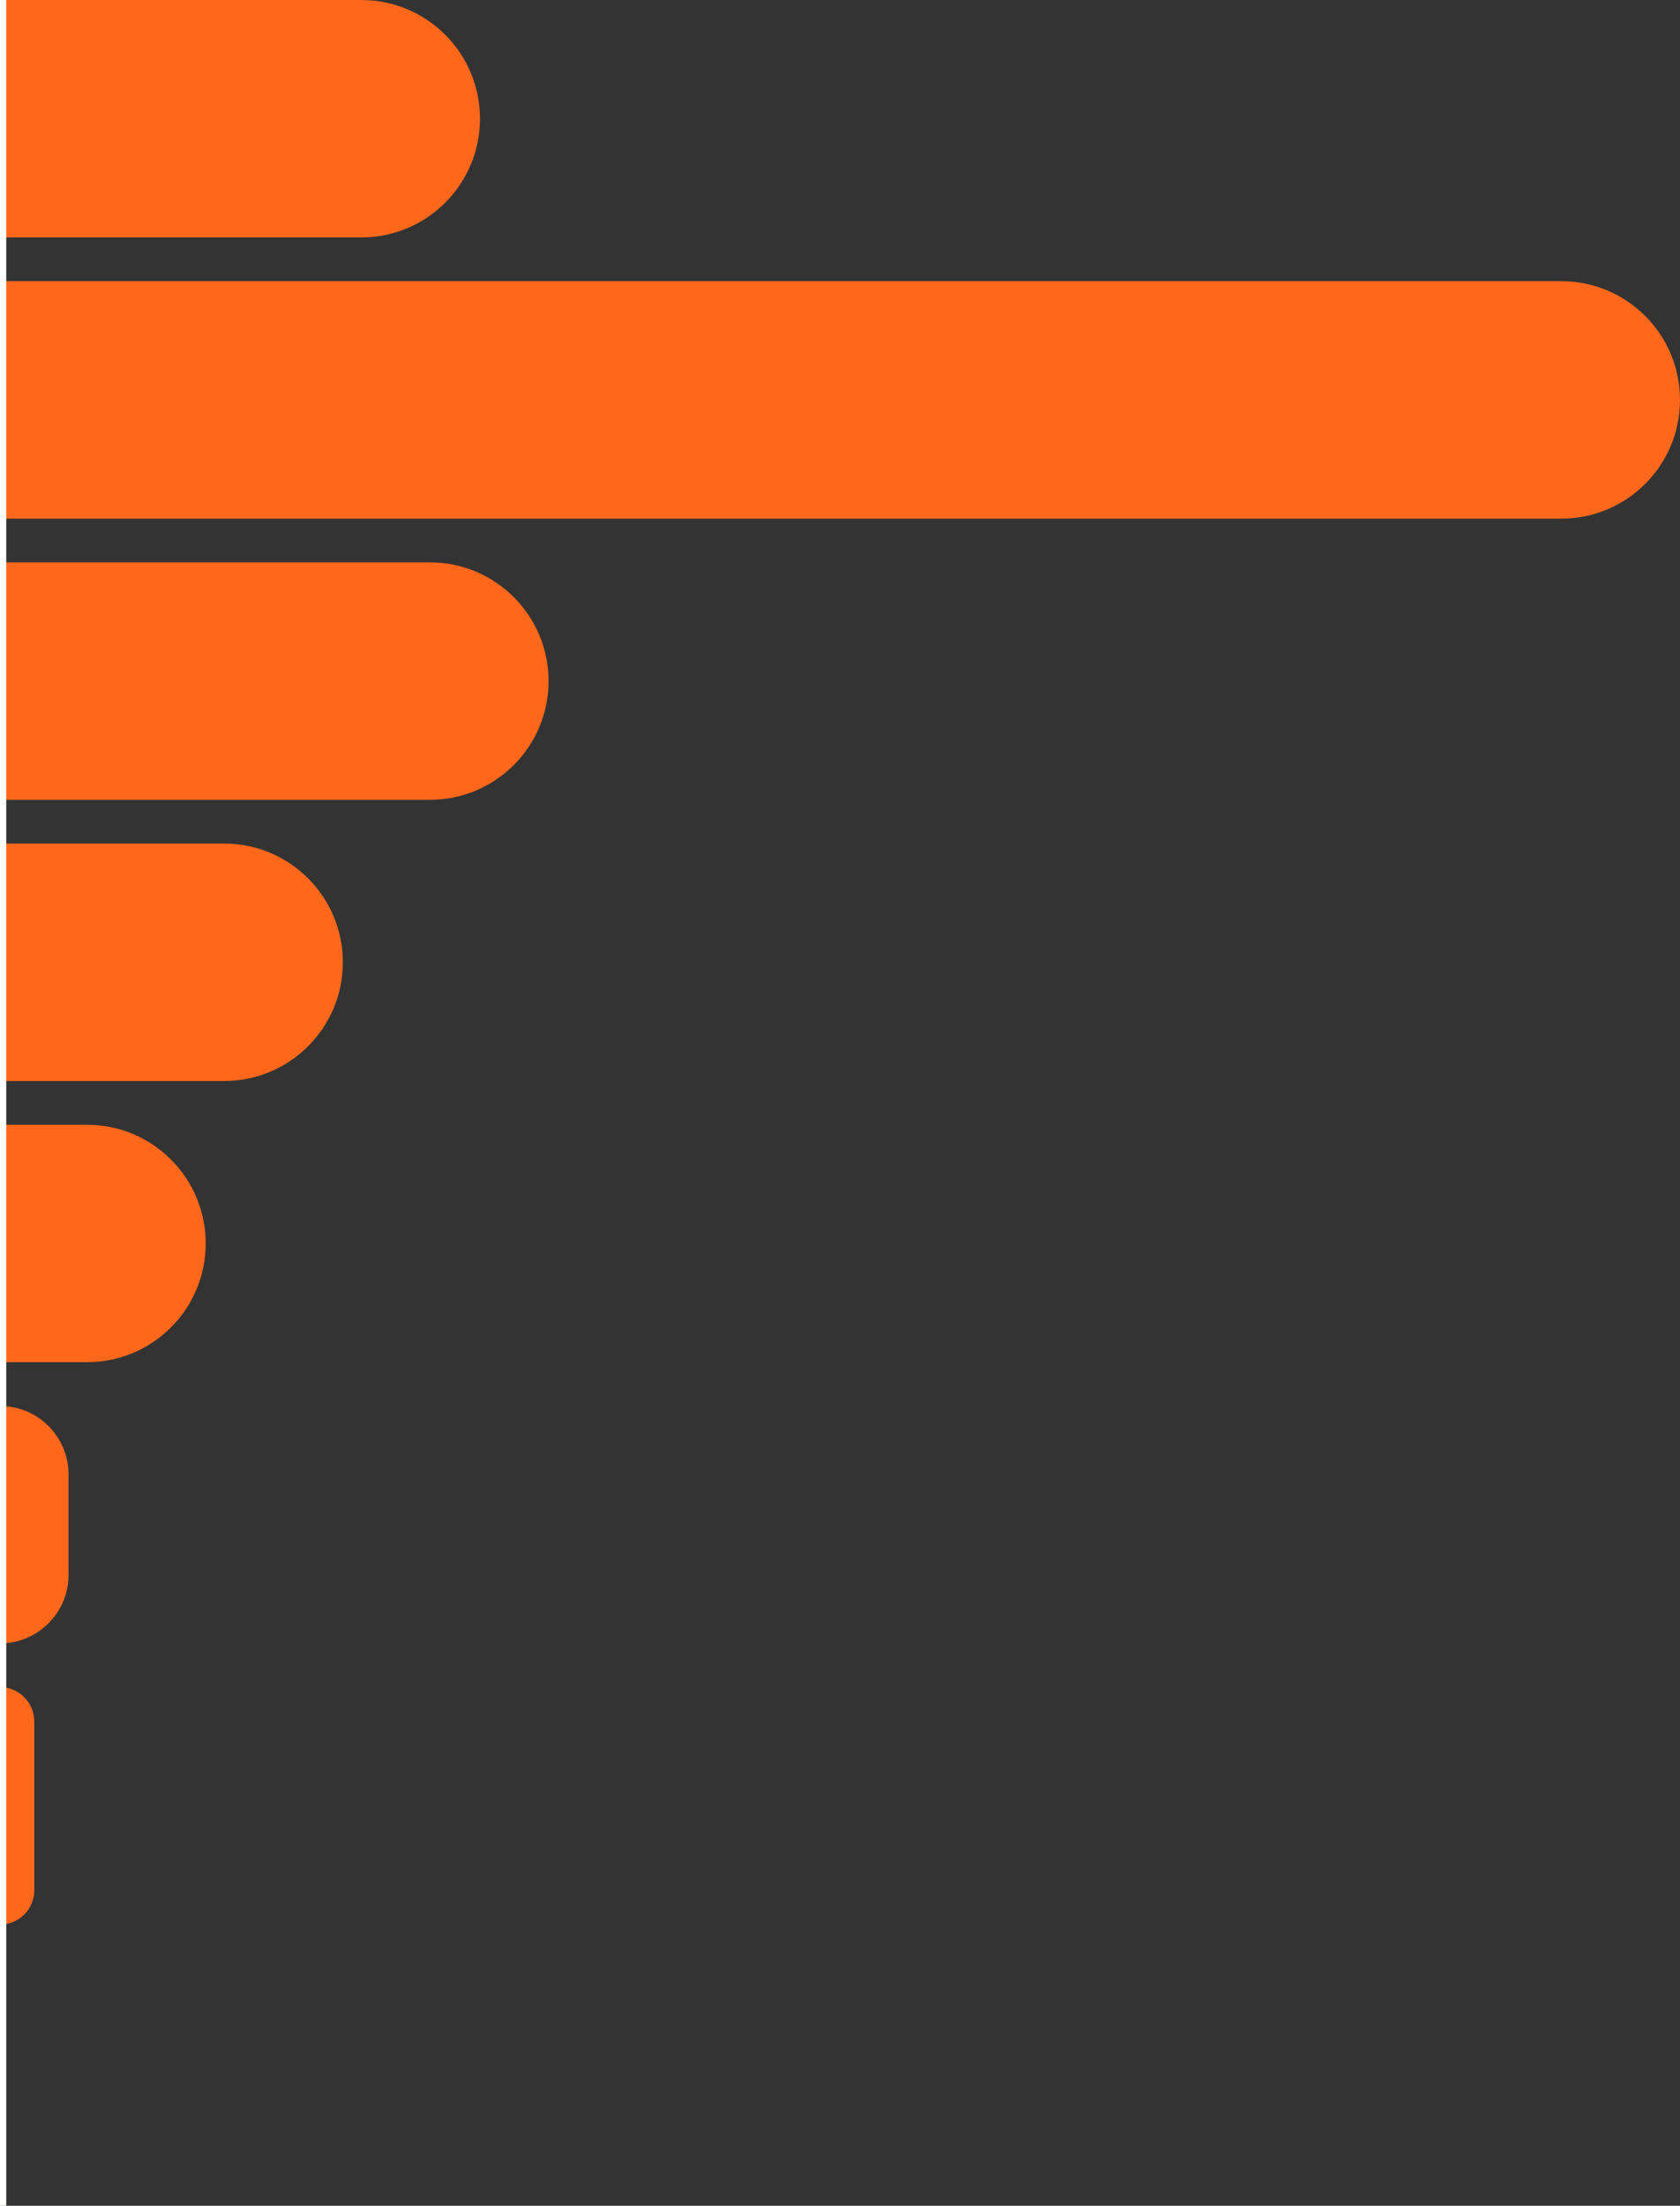 <svg xmlns="http://www.w3.org/2000/svg" width="269px" height="353px" viewBox="0 0 269 353" fill="none" aria-hidden="true"><rect x="0" y="0" width="269" height="353" fill="#333333" stroke="none"/><defs><linearGradient class="cerosgradient" data-cerosgradient="true" id="CerosGradient_ide500818b0" gradientUnits="userSpaceOnUse" x1="50%" y1="100%" x2="50%" y2="0%"><stop offset="0%" stop-color="#d1d1d1"/><stop offset="100%" stop-color="#d1d1d1"/></linearGradient><linearGradient/></defs>
<path d="M0 45H250C260.493 45 269 53.507 269 64V64C269 74.493 260.493 83 250 83H0V45Z" fill="#FF671B"/>
<path d="M0 90H68.837C79.33 90 87.837 98.507 87.837 109V109C87.837 119.493 79.33 128 68.837 128H0V90Z" fill="#FF671B"/>
<path d="M0 135H35.898C46.391 135 54.898 143.507 54.898 154V154C54.898 164.493 46.391 173 35.898 173H0V135Z" fill="#FF671B"/>
<path d="M0 180H13.939C24.432 180 32.939 188.507 32.939 199V199C32.939 209.493 24.432 218 13.939 218H0V180Z" fill="#FF671B"/>
<path d="M0 225V225C6.064 225 10.98 229.916 10.98 235.98V252.02C10.98 258.084 6.064 263 0 263V263V225Z" fill="#FF671B"/>
<path d="M0 270V270C3.032 270 5.49 272.458 5.49 275.49V302.51C5.49 305.542 3.032 308 0 308V308V270Z" fill="#FF671B"/>
<path d="M0 315V315C0.091 315 0.165 315.074 0.165 315.165V352.835C0.165 352.926 0.091 353 0 353V353V315Z" fill="#FF671B"/>
<path d="M0 0H57.857C68.351 0 76.857 8.507 76.857 19V19C76.857 29.493 68.35 38 57.857 38H0V0Z" fill="#FF671B"/>
<line x1="0.5" y1="-2.18557e-08" x2="0.5" y2="353" stroke="white"/>
</svg>
